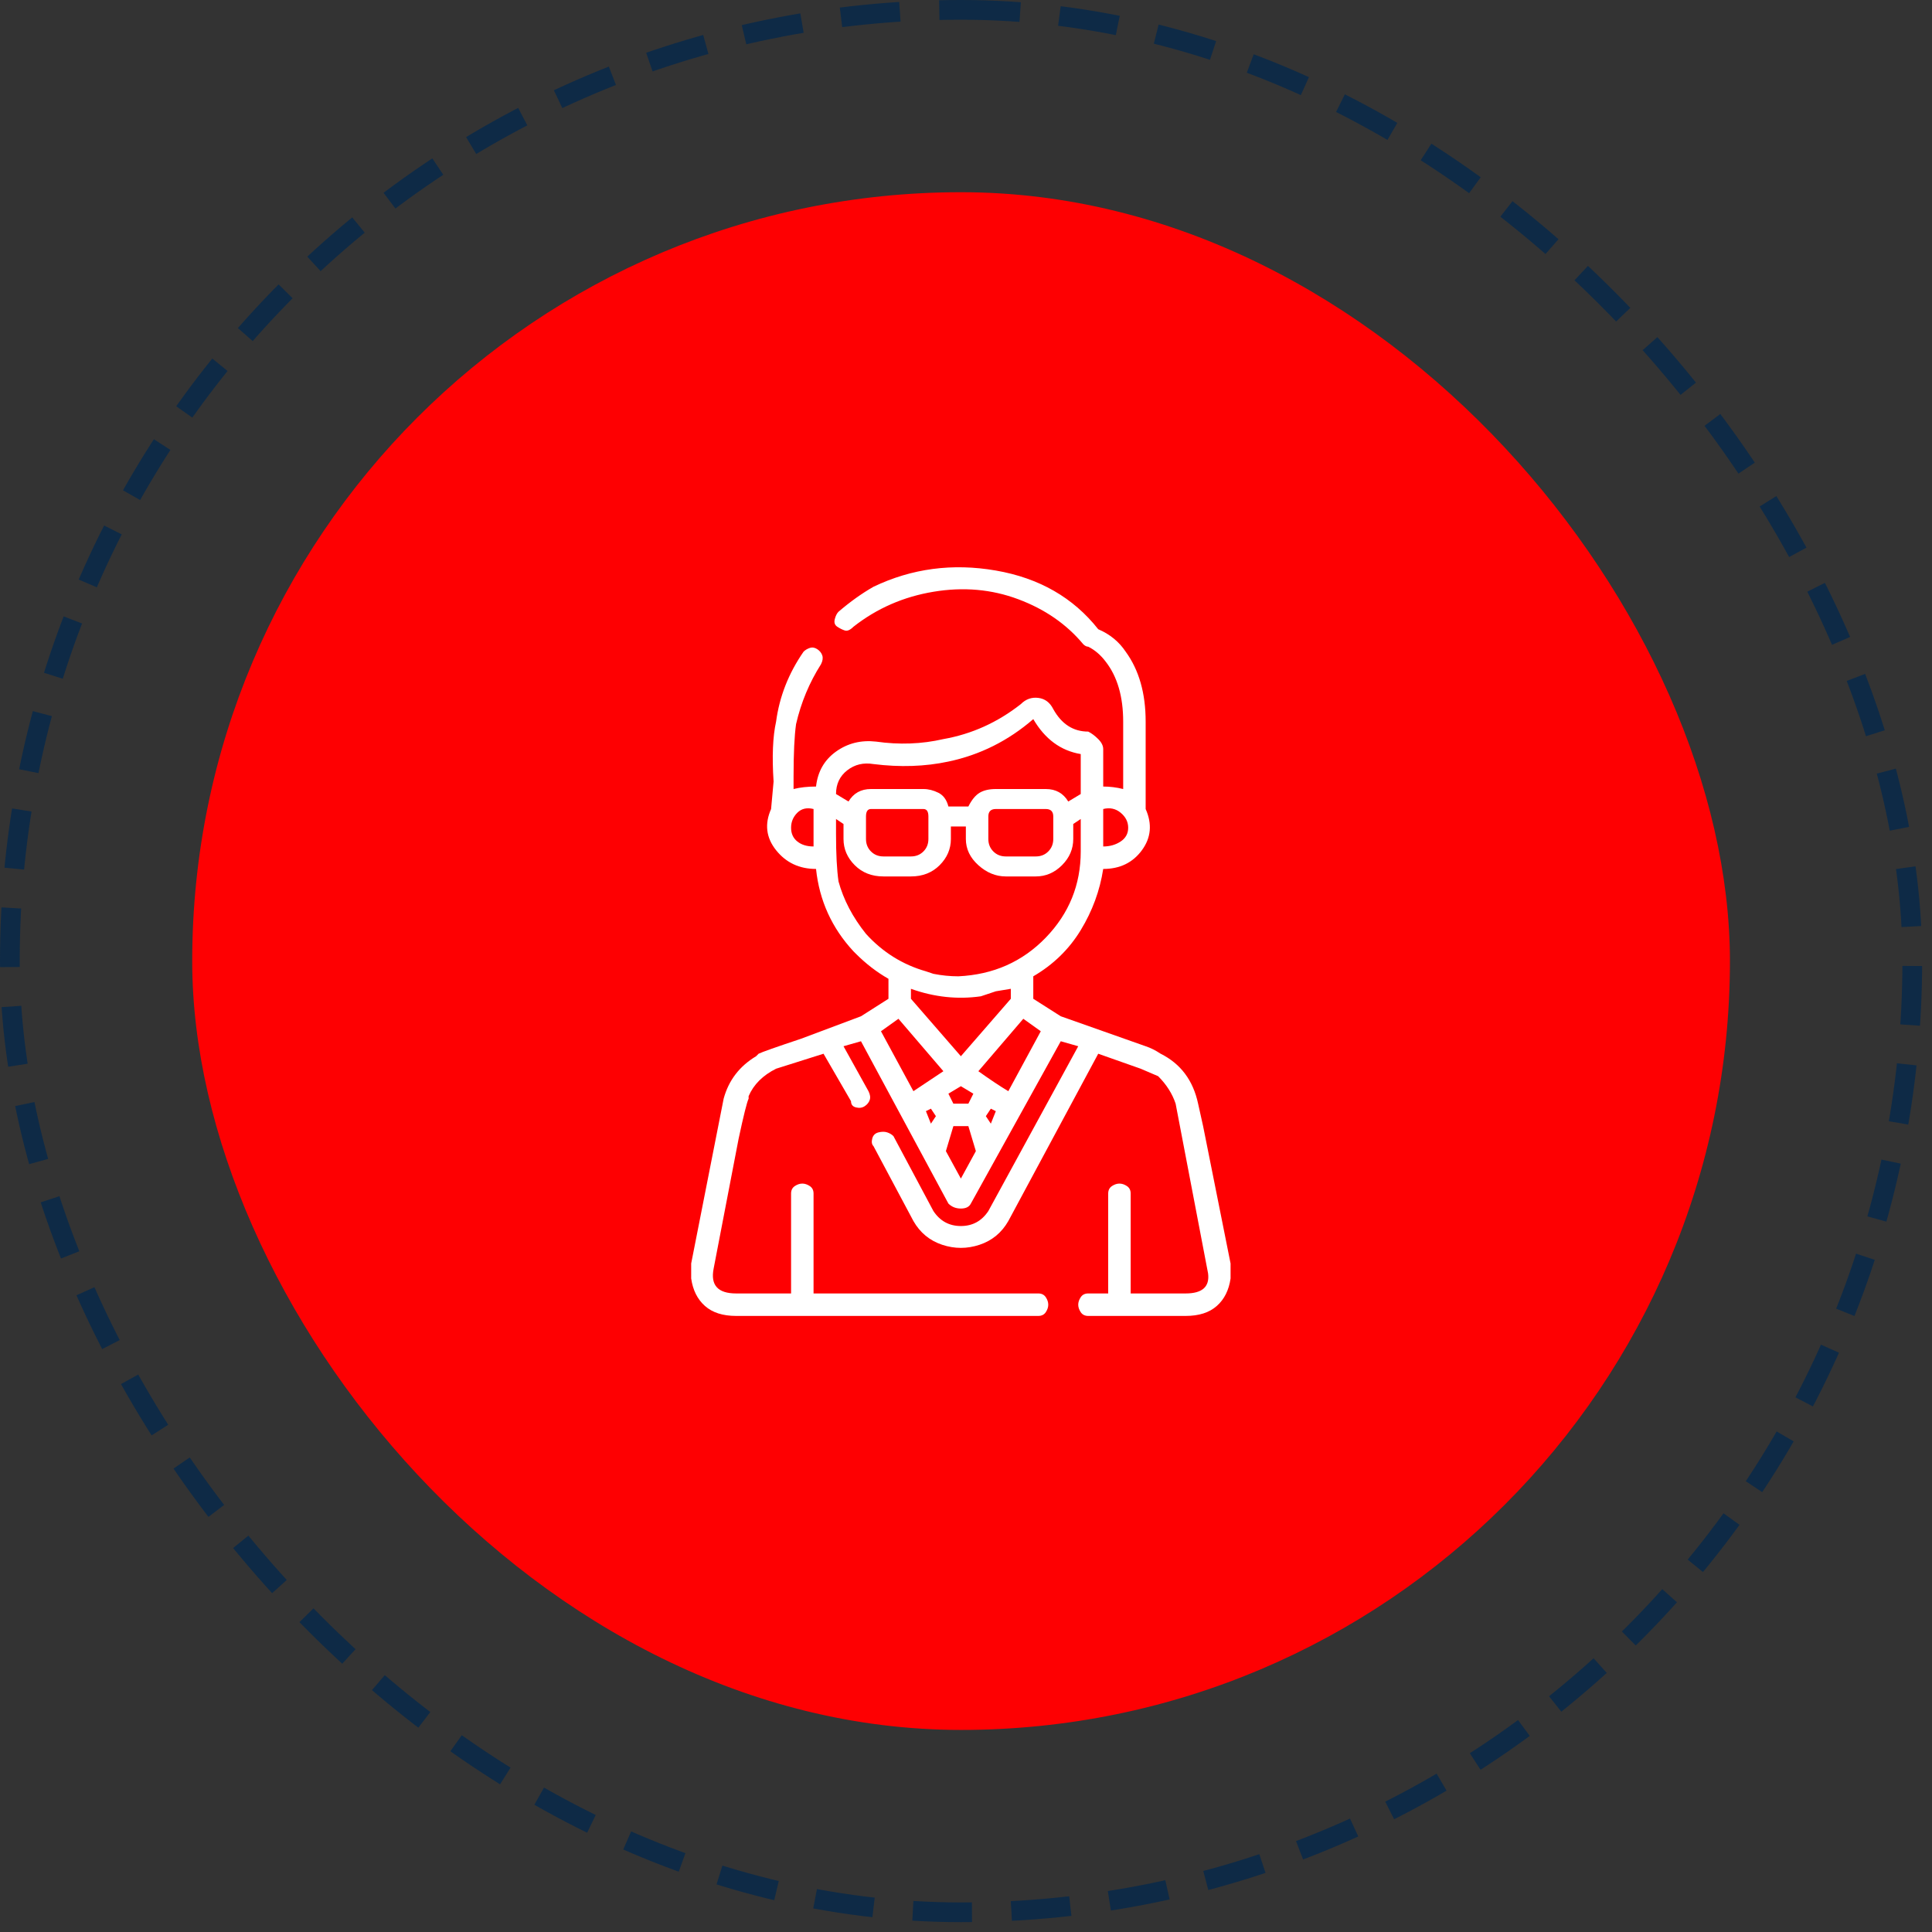 <svg xmlns="http://www.w3.org/2000/svg" width="98" height="98" viewBox="0 0 98 98" fill="none"><rect x="0" y="0" width="98" height="98" fill="#333333" stroke="none"/><rect x="9.75" y="9.75" width="78" height="78" rx="39" fill="#FE0002"></rect><path d="M62.42 64.09C61.913 61.557 61.449 59.234 61.027 57.123L60.773 55.983C60.52 54.801 59.887 53.957 58.873 53.45C58.62 53.281 58.367 53.154 58.113 53.07L53.807 51.55L52.413 50.663V49.523C53.427 48.932 54.229 48.151 54.82 47.18C55.411 46.209 55.791 45.174 55.96 44.077C56.804 44.077 57.459 43.76 57.923 43.127C58.388 42.493 58.451 41.797 58.113 41.037V36.603C58.113 35.168 57.776 33.986 57.1 33.057C56.762 32.55 56.298 32.17 55.707 31.917C54.44 30.312 52.709 29.32 50.513 28.94C48.318 28.56 46.249 28.834 44.307 29.763C43.716 30.101 43.124 30.523 42.533 31.03C42.449 31.114 42.386 31.241 42.343 31.41C42.301 31.579 42.343 31.706 42.47 31.79C42.597 31.874 42.723 31.938 42.85 31.98C42.977 32.022 43.124 31.959 43.293 31.79C44.476 30.861 45.827 30.27 47.347 30.017C48.867 29.763 50.302 29.89 51.653 30.397C53.005 30.903 54.102 31.663 54.947 32.677C55.031 32.761 55.116 32.803 55.2 32.803C55.538 32.972 55.833 33.226 56.087 33.563C56.678 34.323 56.973 35.337 56.973 36.603V40.023C56.636 39.939 56.298 39.897 55.96 39.897V37.997C55.96 37.828 55.876 37.659 55.707 37.49C55.538 37.321 55.369 37.194 55.2 37.11C54.44 37.11 53.849 36.73 53.427 35.97C53.258 35.632 53.005 35.442 52.667 35.4C52.329 35.358 52.033 35.463 51.78 35.717C50.598 36.646 49.289 37.237 47.853 37.49C46.756 37.743 45.616 37.786 44.433 37.617C43.673 37.532 42.998 37.701 42.407 38.123C41.816 38.546 41.478 39.137 41.393 39.897C40.971 39.897 40.591 39.939 40.253 40.023V39.39C40.253 38.208 40.296 37.321 40.38 36.73C40.633 35.632 41.056 34.619 41.647 33.69C41.731 33.521 41.752 33.373 41.71 33.247C41.668 33.12 41.583 33.014 41.457 32.93C41.33 32.846 41.203 32.824 41.077 32.867C40.95 32.909 40.844 32.972 40.76 33.057C40 34.154 39.536 35.337 39.367 36.603C39.198 37.363 39.156 38.377 39.24 39.643L39.113 41.037C38.776 41.797 38.86 42.493 39.367 43.127C39.873 43.76 40.549 44.077 41.393 44.077C41.562 45.681 42.196 47.074 43.293 48.257L43.42 48.383C43.927 48.89 44.476 49.312 45.067 49.65V50.663L43.673 51.55L40.633 52.69C39.367 53.112 38.649 53.366 38.48 53.45L38.353 53.577C37.509 54.083 36.96 54.801 36.707 55.73L35.06 64.09C35.06 64.343 35.06 64.597 35.06 64.85C35.145 65.441 35.377 65.906 35.757 66.243C36.137 66.581 36.664 66.75 37.34 66.75H52.667C52.836 66.75 52.962 66.687 53.047 66.56C53.131 66.433 53.173 66.307 53.173 66.18C53.173 66.053 53.131 65.927 53.047 65.8C52.962 65.673 52.836 65.61 52.667 65.61H41.267V60.543C41.267 60.374 41.203 60.248 41.077 60.163C40.95 60.079 40.823 60.037 40.697 60.037C40.57 60.037 40.443 60.079 40.317 60.163C40.19 60.248 40.127 60.374 40.127 60.543V65.61H37.34C36.411 65.61 36.031 65.188 36.2 64.343L37.467 57.757C37.72 56.574 37.889 55.899 37.973 55.73V55.603C38.227 55.012 38.691 54.548 39.367 54.21L41.773 53.45L43.167 55.857C43.167 56.026 43.251 56.131 43.42 56.173C43.589 56.216 43.737 56.194 43.863 56.11C43.99 56.026 44.075 55.92 44.117 55.793C44.159 55.667 44.138 55.519 44.053 55.35L42.787 53.07L43.673 52.817L48.107 61.05C48.276 61.219 48.487 61.303 48.74 61.303C48.993 61.303 49.162 61.219 49.247 61.05L53.807 52.817L54.693 53.07L50.133 61.43C49.796 61.937 49.331 62.19 48.74 62.19C48.149 62.19 47.684 61.937 47.347 61.43L45.32 57.63C45.236 57.546 45.13 57.482 45.003 57.44C44.877 57.398 44.729 57.398 44.56 57.44C44.391 57.482 44.286 57.588 44.243 57.757C44.201 57.926 44.222 58.052 44.307 58.137L46.333 61.937C46.671 62.528 47.157 62.929 47.79 63.14C48.423 63.351 49.057 63.351 49.69 63.14C50.323 62.929 50.809 62.528 51.147 61.937L55.707 53.45L57.86 54.21L58.747 54.59C59.169 55.012 59.465 55.477 59.633 55.983L61.28 64.597C61.364 65.272 60.984 65.61 60.14 65.61H57.353V60.543C57.353 60.374 57.29 60.248 57.163 60.163C57.037 60.079 56.91 60.037 56.783 60.037C56.657 60.037 56.53 60.079 56.403 60.163C56.277 60.248 56.213 60.374 56.213 60.543V65.61H55.2C55.031 65.61 54.904 65.673 54.82 65.8C54.736 65.927 54.693 66.053 54.693 66.18C54.693 66.307 54.736 66.433 54.82 66.56C54.904 66.687 55.031 66.75 55.2 66.75H60.14C60.816 66.75 61.343 66.581 61.723 66.243C62.103 65.906 62.336 65.441 62.42 64.85C62.42 64.597 62.42 64.343 62.42 64.09ZM55.96 41.037C56.298 40.952 56.593 41.016 56.847 41.227C57.1 41.438 57.227 41.691 57.227 41.987C57.227 42.282 57.1 42.514 56.847 42.683C56.593 42.852 56.298 42.937 55.96 42.937V41.037ZM41.267 42.937C40.929 42.937 40.654 42.852 40.443 42.683C40.232 42.514 40.127 42.282 40.127 41.987C40.127 41.691 40.232 41.438 40.443 41.227C40.654 41.016 40.929 40.952 41.267 41.037V42.937ZM44.307 38.757C45.658 38.926 46.925 38.883 48.107 38.63C49.711 38.292 51.147 37.574 52.413 36.477C53.005 37.49 53.807 38.081 54.82 38.25V40.277L54.187 40.657C53.933 40.234 53.553 40.023 53.047 40.023H50.513C50.176 40.023 49.901 40.087 49.69 40.213C49.479 40.34 49.289 40.572 49.12 40.91H48.107C48.022 40.572 47.853 40.34 47.6 40.213C47.347 40.087 47.093 40.023 46.84 40.023H44.18C43.673 40.023 43.293 40.234 43.04 40.657L42.407 40.277C42.407 39.77 42.597 39.369 42.977 39.073C43.357 38.778 43.8 38.672 44.307 38.757ZM53.427 41.417V42.557C53.427 42.81 53.342 43.021 53.173 43.19C53.005 43.359 52.793 43.443 52.54 43.443H51.02C50.767 43.443 50.556 43.359 50.387 43.19C50.218 43.021 50.133 42.81 50.133 42.557V41.417C50.133 41.163 50.26 41.037 50.513 41.037H53.047C53.3 41.037 53.427 41.163 53.427 41.417ZM47.093 41.417V42.557C47.093 42.81 47.009 43.021 46.84 43.19C46.671 43.359 46.46 43.443 46.207 43.443H44.813C44.56 43.443 44.349 43.359 44.18 43.19C44.011 43.021 43.927 42.81 43.927 42.557V41.417C43.927 41.163 44.011 41.037 44.18 41.037H46.84C47.009 41.037 47.093 41.163 47.093 41.417ZM43.927 47.37C43.251 46.526 42.787 45.639 42.533 44.71C42.449 44.119 42.407 43.317 42.407 42.303V41.543L42.787 41.797V42.557C42.787 43.063 42.977 43.507 43.357 43.887C43.737 44.267 44.222 44.457 44.813 44.457H46.207C46.798 44.457 47.283 44.267 47.663 43.887C48.043 43.507 48.233 43.063 48.233 42.557V41.923H48.993V42.557C48.993 43.063 49.205 43.507 49.627 43.887C50.049 44.267 50.513 44.457 51.02 44.457H52.54C53.047 44.457 53.49 44.267 53.87 43.887C54.25 43.507 54.44 43.063 54.44 42.557V41.797L54.82 41.543V43.19C54.82 44.879 54.229 46.336 53.047 47.56C51.864 48.784 50.387 49.439 48.613 49.523C48.191 49.523 47.769 49.481 47.347 49.397L46.967 49.27C45.785 48.932 44.771 48.299 43.927 47.37ZM48.74 53.577L46.207 50.663V50.157C47.389 50.579 48.571 50.706 49.753 50.537L50.513 50.283L51.273 50.157V50.663L48.74 53.577ZM49.373 55.477L49.12 55.983H48.36L48.107 55.477L48.74 55.097L49.373 55.477ZM47.22 56.997L46.967 56.363L47.22 56.237L47.473 56.617L47.22 56.997ZM46.333 55.35L44.687 52.31L45.573 51.677L47.853 54.337L46.333 55.35ZM48.74 59.783L47.98 58.39L48.36 57.123H49.12L49.5 58.39L48.74 59.783ZM50.26 56.997L50.007 56.617L50.26 56.237L50.513 56.363L50.26 56.997ZM51.147 55.35C50.724 55.097 50.218 54.759 49.627 54.337L51.907 51.677L52.793 52.31L51.147 55.35Z" fill="white"></path><rect x="0.5" y="0.5" width="96.5" height="96.5" rx="48.25" stroke="#0E2A46" stroke-dasharray="3 2"></rect></svg>